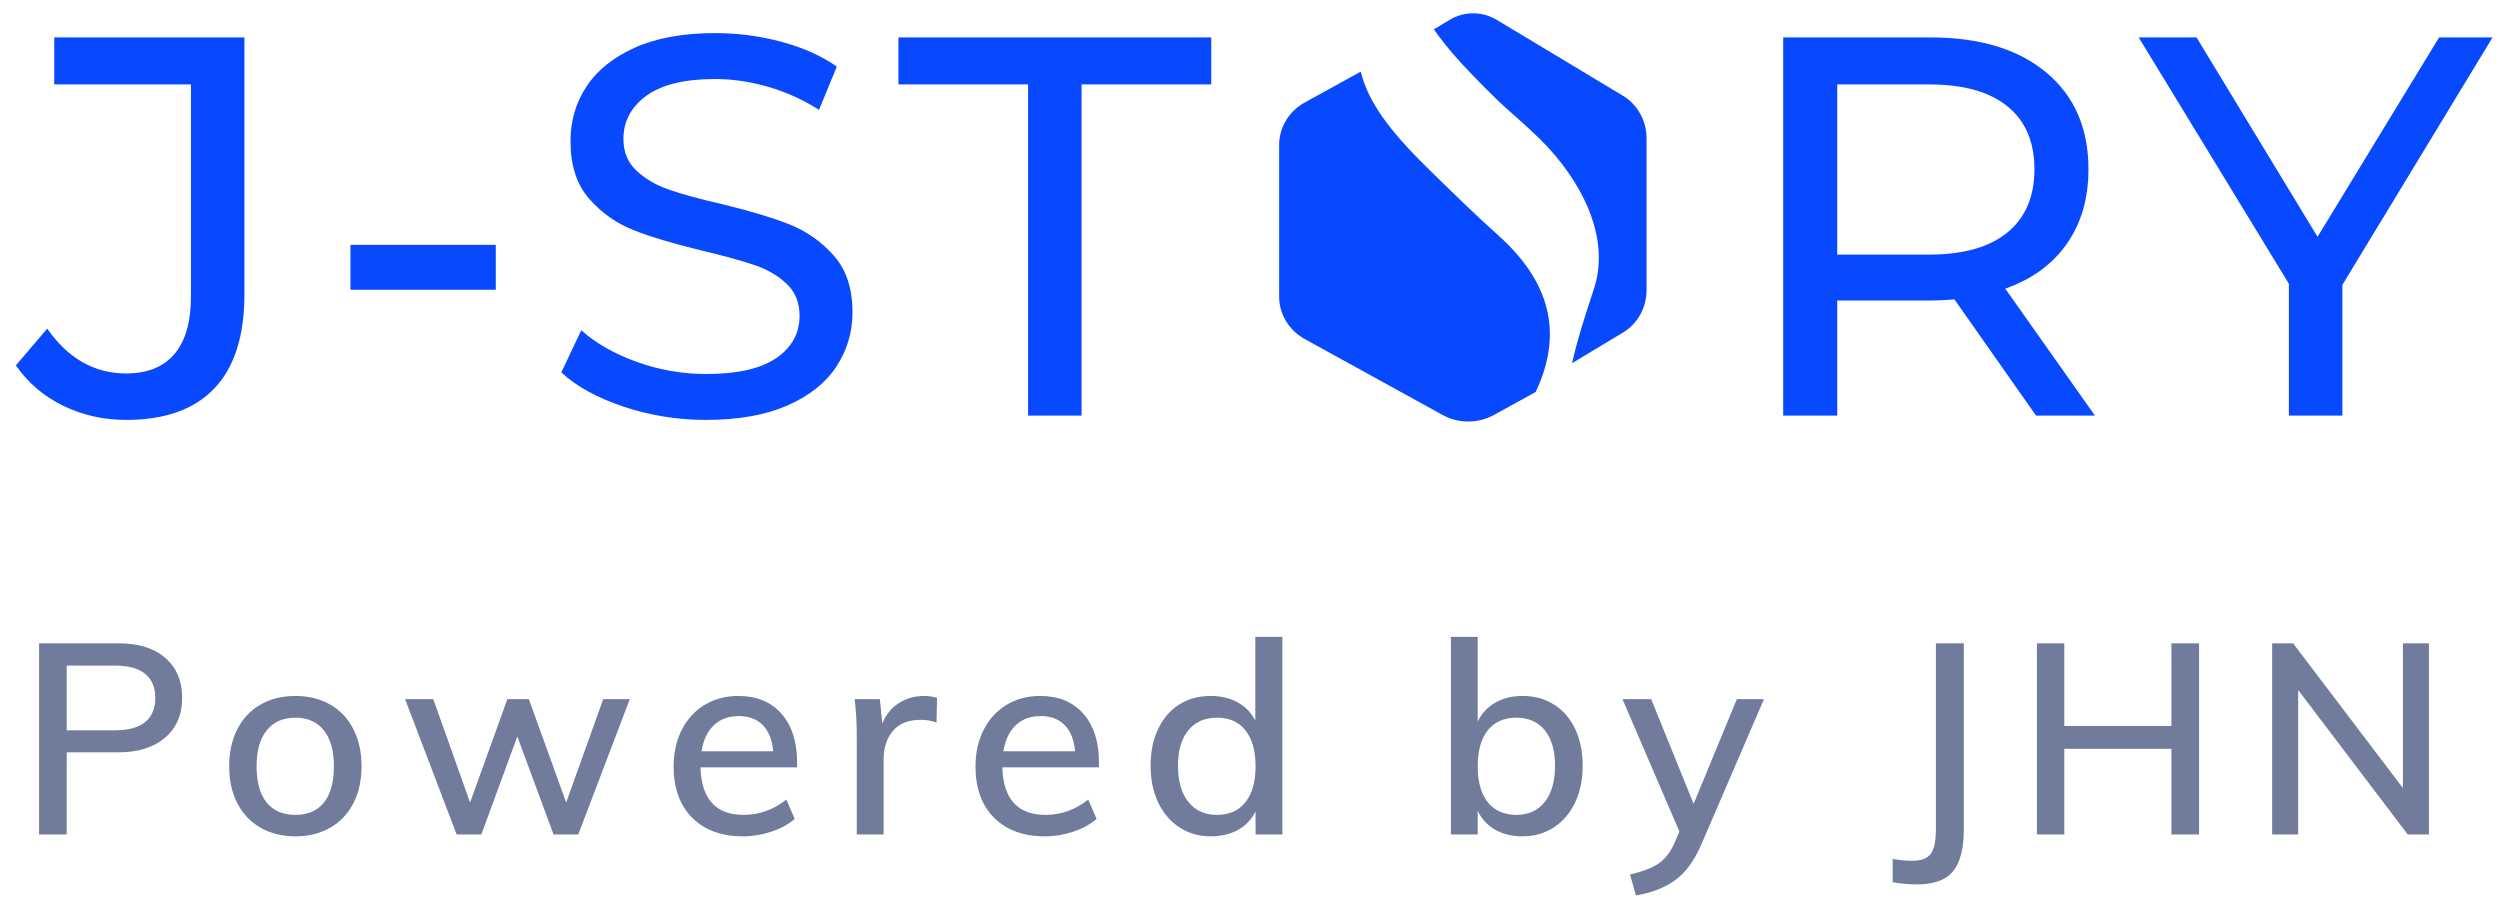 <?xml version="1.0" encoding="UTF-8"?>
<svg width="149px" height="54px" viewBox="0 0 149 54" version="1.1" xmlns="http://www.w3.org/2000/svg" xmlns:xlink="http://www.w3.org/1999/xlink">
    <title>jstory-logo</title>
    <g id="J-Story_HP-desktop" stroke="none" stroke-width="1" fill="none" fill-rule="evenodd">
        <g id="jstory-logo" transform="translate(0.947, 0.793)">
            <path d="M3.029,48.941 L3.029,44.045 L6.117,44.045 C7.29,44.045 8.215,43.754 8.893,43.173 C9.57,42.592 9.909,41.8 9.909,40.797 C9.909,39.794 9.575,39.002 8.909,38.421 C8.242,37.84 7.311,37.549 6.117,37.549 L6.117,37.549 L1.381,37.549 L1.381,48.941 L3.029,48.941 Z M5.925,42.733 L3.029,42.733 L3.029,38.877 L5.925,38.877 C6.714,38.877 7.309,39.042 7.709,39.373 C8.109,39.704 8.309,40.178 8.309,40.797 C8.309,41.426 8.109,41.906 7.709,42.237 C7.309,42.568 6.714,42.733 5.925,42.733 L5.925,42.733 Z M16.665,49.053 C17.443,49.053 18.131,48.882 18.729,48.541 C19.326,48.2 19.787,47.714 20.113,47.085 C20.438,46.456 20.601,45.72 20.601,44.877 C20.601,44.034 20.438,43.296 20.113,42.661 C19.787,42.026 19.326,41.538 18.729,41.197 C18.131,40.856 17.443,40.685 16.665,40.685 C15.875,40.685 15.182,40.856 14.585,41.197 C13.987,41.538 13.526,42.026 13.201,42.661 C12.875,43.296 12.713,44.034 12.713,44.877 C12.713,45.72 12.875,46.456 13.201,47.085 C13.526,47.714 13.987,48.2 14.585,48.541 C15.182,48.882 15.875,49.053 16.665,49.053 Z M16.649,47.773 C15.913,47.773 15.345,47.528 14.945,47.037 C14.545,46.546 14.345,45.826 14.345,44.877 C14.345,43.949 14.547,43.234 14.953,42.733 C15.358,42.232 15.929,41.981 16.665,41.981 C17.39,41.981 17.953,42.232 18.353,42.733 C18.753,43.234 18.953,43.949 18.953,44.877 C18.953,45.826 18.755,46.546 18.361,47.037 C17.966,47.528 17.395,47.773 16.649,47.773 Z M27.741,48.941 L29.885,43.101 L32.045,48.941 L33.517,48.941 L36.589,40.877 L35.005,40.877 L32.797,47.037 L30.573,40.877 L29.293,40.877 L27.069,47.037 L24.877,40.877 L23.197,40.877 L26.269,48.941 L27.741,48.941 Z M43.345,49.053 C43.91,49.053 44.473,48.96 45.033,48.773 C45.593,48.586 46.054,48.333 46.417,48.013 L46.417,48.013 L45.921,46.861 C45.153,47.469 44.305,47.773 43.377,47.773 C41.713,47.773 40.854,46.829 40.801,44.941 L40.801,44.941 L46.561,44.941 L46.561,44.669 C46.561,43.421 46.249,42.445 45.625,41.741 C45.001,41.037 44.145,40.685 43.057,40.685 C42.31,40.685 41.643,40.861 41.057,41.213 C40.47,41.565 40.014,42.061 39.689,42.701 C39.363,43.341 39.201,44.072 39.201,44.893 C39.201,46.184 39.569,47.2 40.305,47.941 C41.041,48.682 42.054,49.053 43.345,49.053 Z M45.137,43.981 L40.865,43.981 C40.971,43.309 41.217,42.792 41.601,42.429 C41.985,42.066 42.481,41.885 43.089,41.885 C43.686,41.885 44.161,42.064 44.513,42.421 C44.865,42.778 45.073,43.298 45.137,43.981 L45.137,43.981 Z M51.717,48.941 L51.717,44.445 C51.717,43.773 51.901,43.216 52.269,42.773 C52.637,42.33 53.189,42.109 53.925,42.109 C54.266,42.109 54.581,42.162 54.869,42.269 L54.869,42.269 L54.901,40.797 C54.634,40.722 54.378,40.685 54.133,40.685 C53.578,40.685 53.077,40.826 52.629,41.109 C52.181,41.392 51.85,41.8 51.637,42.333 L51.637,42.333 L51.493,40.877 L49.989,40.877 C50.074,41.549 50.117,42.306 50.117,43.149 L50.117,43.149 L50.117,48.941 L51.717,48.941 Z M61.337,49.053 C61.902,49.053 62.465,48.96 63.025,48.773 C63.585,48.586 64.046,48.333 64.409,48.013 L64.409,48.013 L63.913,46.861 C63.145,47.469 62.297,47.773 61.369,47.773 C59.705,47.773 58.846,46.829 58.793,44.941 L58.793,44.941 L64.553,44.941 L64.553,44.669 C64.553,43.421 64.241,42.445 63.617,41.741 C62.993,41.037 62.137,40.685 61.049,40.685 C60.302,40.685 59.635,40.861 59.049,41.213 C58.462,41.565 58.006,42.061 57.681,42.701 C57.355,43.341 57.193,44.072 57.193,44.893 C57.193,46.184 57.561,47.2 58.297,47.941 C59.033,48.682 60.046,49.053 61.337,49.053 Z M63.129,43.981 L58.857,43.981 C58.963,43.309 59.209,42.792 59.593,42.429 C59.977,42.066 60.473,41.885 61.081,41.885 C61.678,41.885 62.153,42.064 62.505,42.421 C62.857,42.778 63.065,43.298 63.129,43.981 L63.129,43.981 Z M71.213,49.053 C71.831,49.053 72.373,48.925 72.837,48.669 C73.301,48.413 73.65,48.045 73.885,47.565 L73.885,47.565 L73.885,48.941 L75.485,48.941 L75.485,37.165 L73.869,37.165 L73.869,42.157 C73.634,41.688 73.285,41.325 72.821,41.069 C72.357,40.813 71.821,40.685 71.213,40.685 C70.498,40.685 69.871,40.856 69.333,41.197 C68.794,41.538 68.375,42.024 68.077,42.653 C67.778,43.282 67.629,44.013 67.629,44.845 C67.629,45.677 67.781,46.41 68.085,47.045 C68.389,47.68 68.813,48.173 69.357,48.525 C69.901,48.877 70.519,49.053 71.213,49.053 Z M71.581,47.773 C70.855,47.773 70.287,47.514 69.877,46.997 C69.466,46.48 69.261,45.762 69.261,44.845 C69.261,43.938 69.466,43.234 69.877,42.733 C70.287,42.232 70.861,41.981 71.597,41.981 C72.322,41.981 72.885,42.234 73.285,42.741 C73.685,43.248 73.885,43.96 73.885,44.877 C73.885,45.794 73.685,46.506 73.285,47.013 C72.885,47.52 72.317,47.773 71.581,47.773 Z M89.797,49.053 C90.49,49.053 91.109,48.877 91.653,48.525 C92.197,48.173 92.621,47.68 92.925,47.045 C93.229,46.41 93.381,45.677 93.381,44.845 C93.381,44.013 93.231,43.282 92.933,42.653 C92.634,42.024 92.213,41.538 91.669,41.197 C91.125,40.856 90.501,40.685 89.797,40.685 C89.178,40.685 88.637,40.818 88.173,41.085 C87.709,41.352 87.359,41.725 87.125,42.205 L87.125,42.205 L87.125,37.165 L85.525,37.165 L85.525,48.941 L87.125,48.941 L87.125,47.533 C87.359,48.024 87.709,48.4 88.173,48.661 C88.637,48.922 89.178,49.053 89.797,49.053 Z M89.429,47.773 C88.693,47.773 88.125,47.522 87.725,47.021 C87.325,46.52 87.125,45.805 87.125,44.877 C87.125,43.949 87.325,43.234 87.725,42.733 C88.125,42.232 88.693,41.981 89.429,41.981 C90.154,41.981 90.719,42.232 91.125,42.733 C91.53,43.234 91.733,43.938 91.733,44.845 C91.733,45.762 91.53,46.48 91.125,46.997 C90.719,47.514 90.154,47.773 89.429,47.773 Z M96.553,52.573 C97.47,52.424 98.241,52.128 98.865,51.685 C99.489,51.242 100.009,50.546 100.425,49.597 L100.425,49.597 L104.185,40.877 L102.569,40.877 L99.993,47.117 L97.465,40.877 L95.753,40.877 L99.145,48.765 L98.857,49.437 C98.622,49.981 98.31,50.389 97.921,50.661 C97.531,50.933 96.958,51.154 96.201,51.325 L96.201,51.325 L96.553,52.573 Z M113.313,51.917 C114.315,51.917 115.03,51.656 115.457,51.133 C115.883,50.61 116.097,49.778 116.097,48.637 L116.097,48.637 L116.097,37.549 L114.433,37.549 L114.433,48.621 C114.433,49.325 114.331,49.816 114.129,50.093 C113.926,50.37 113.553,50.509 113.009,50.509 C112.657,50.509 112.273,50.472 111.857,50.397 L111.857,50.397 L111.857,51.789 C112.337,51.874 112.822,51.917 113.313,51.917 Z M122.085,48.941 L122.085,43.837 L128.469,43.837 L128.469,48.941 L130.117,48.941 L130.117,37.549 L128.469,37.549 L128.469,42.477 L122.085,42.477 L122.085,37.549 L120.453,37.549 L120.453,48.941 L122.085,48.941 Z M136.025,48.941 L136.025,40.333 L142.553,48.941 L143.817,48.941 L143.817,37.549 L142.265,37.549 L142.265,46.173 L135.721,37.549 L134.473,37.549 L134.473,48.941 L136.025,48.941 Z" id="PoweredbyJHN" fill="#717C9C" fill-rule="nonzero"></path>
            <path d="M108.552,23.977 L108.552,17.118 L114.122,17.118 C114.466,17.118 114.938,17.097 115.539,17.054 L115.539,17.054 L120.401,23.977 L123.911,23.977 L118.566,16.41 C120.155,15.852 121.378,14.961 122.237,13.737 C123.095,12.514 123.525,11.032 123.525,9.294 C123.525,6.846 122.688,4.925 121.013,3.53 C119.339,2.134 117.042,1.437 114.122,1.437 L114.122,1.437 L105.332,1.437 L105.332,23.977 L108.552,23.977 Z M114.026,14.381 L108.552,14.381 L108.552,4.238 L114.026,4.238 C116.065,4.238 117.621,4.673 118.695,5.542 C119.768,6.412 120.305,7.662 120.305,9.294 C120.305,10.925 119.768,12.181 118.695,13.061 C117.621,13.941 116.065,14.381 114.026,14.381 L114.026,14.381 Z M138.659,23.977 L138.659,16.184 L147.61,1.437 L144.423,1.437 L137.178,13.319 L129.965,1.437 L126.519,1.437 L135.471,16.12 L135.471,23.977 L138.659,23.977 Z" id="RY" fill="#0849FF" fill-rule="nonzero"></path>
            <path d="M6.569,24.234 C8.887,24.234 10.642,23.606 11.834,22.351 C13.025,21.095 13.621,19.222 13.621,16.732 L13.621,16.732 L13.621,1.437 L2.286,1.437 L2.286,4.238 L10.433,4.238 L10.433,16.893 C10.433,18.395 10.105,19.533 9.451,20.306 C8.796,21.079 7.835,21.465 6.569,21.465 C4.68,21.465 3.113,20.574 1.868,18.793 L1.868,18.793 L1.8189894e-12,20.982 C0.708,22.013 1.642,22.812 2.801,23.381 C3.961,23.95 5.216,24.234 6.569,24.234 Z M28.602,16.474 L28.602,13.802 L19.94,13.802 L19.94,16.474 L28.602,16.474 Z M41.136,24.234 C43.047,24.234 44.657,23.95 45.966,23.381 C47.275,22.812 48.252,22.039 48.896,21.063 C49.54,20.086 49.862,19.007 49.862,17.827 C49.862,16.41 49.492,15.283 48.751,14.446 C48.011,13.608 47.125,12.986 46.095,12.578 C45.064,12.17 43.701,11.762 42.005,11.354 C40.696,11.054 39.66,10.769 38.898,10.501 C38.136,10.233 37.497,9.857 36.982,9.374 C36.467,8.891 36.209,8.263 36.209,7.49 C36.209,6.439 36.666,5.58 37.578,4.914 C38.49,4.249 39.859,3.916 41.683,3.916 C42.714,3.916 43.766,4.072 44.839,4.383 C45.912,4.694 46.921,5.151 47.866,5.752 L47.866,5.752 L48.928,3.176 C48.005,2.532 46.9,2.038 45.612,1.694 C44.324,1.351 43.014,1.179 41.683,1.179 C39.773,1.179 38.174,1.469 36.886,2.049 C35.598,2.628 34.637,3.401 34.004,4.367 C33.37,5.333 33.054,6.417 33.054,7.619 C33.054,9.057 33.424,10.201 34.165,11.048 C34.905,11.896 35.796,12.524 36.837,12.932 C37.878,13.34 39.247,13.748 40.943,14.156 C42.295,14.478 43.342,14.768 44.082,15.025 C44.823,15.283 45.445,15.653 45.95,16.136 C46.454,16.619 46.707,17.247 46.707,18.02 C46.707,19.072 46.245,19.914 45.322,20.547 C44.399,21.181 43.004,21.497 41.136,21.497 C39.719,21.497 38.34,21.256 36.998,20.773 C35.657,20.29 34.556,19.662 33.698,18.889 L33.698,18.889 L32.506,21.401 C33.408,22.238 34.648,22.92 36.225,23.445 C37.803,23.971 39.44,24.234 41.136,24.234 Z M63.515,23.977 L63.515,4.238 L71.243,4.238 L71.243,1.437 L52.599,1.437 L52.599,4.238 L60.327,4.238 L60.327,23.977 L63.515,23.977 Z" id="J-ST" fill="#0849FF" fill-rule="nonzero"></path>
            <path d="M80.153,3.476 C80.593,5.268 81.837,6.978 84.199,9.284 C85.56,10.613 86.914,11.952 88.336,13.221 C91.373,15.931 92.274,19.001 90.578,22.568 L90.578,22.568 L88.09,23.939 C87.143,24.46 85.977,24.46 85.03,23.939 L85.03,23.939 L76.82,19.416 C75.873,18.894 75.29,17.93 75.29,16.887 L75.29,16.887 L75.29,7.841 C75.29,6.798 75.873,5.834 76.82,5.312 L76.82,5.312 Z M85.453,0.391 C86.321,-0.13 87.391,-0.13 88.259,0.391 L88.259,0.391 L95.785,4.916 C96.653,5.438 97.188,6.403 97.188,7.447 L97.188,7.447 L97.188,16.496 C97.188,17.54 96.653,18.504 95.785,19.026 L95.785,19.026 L92.745,20.854 C93.128,19.212 93.488,18.156 94.008,16.552 C95.111,13.443 93.346,9.994 90.858,7.518 C90.093,6.757 88.979,5.817 88.44,5.306 C87.295,4.218 86.156,2.985 86.156,2.985 C85.365,2.128 84.866,1.452 84.51,0.958 L84.51,0.958 Z" id="JHN-icon" fill="#0849FF"></path>
        </g>
    </g>
</svg>